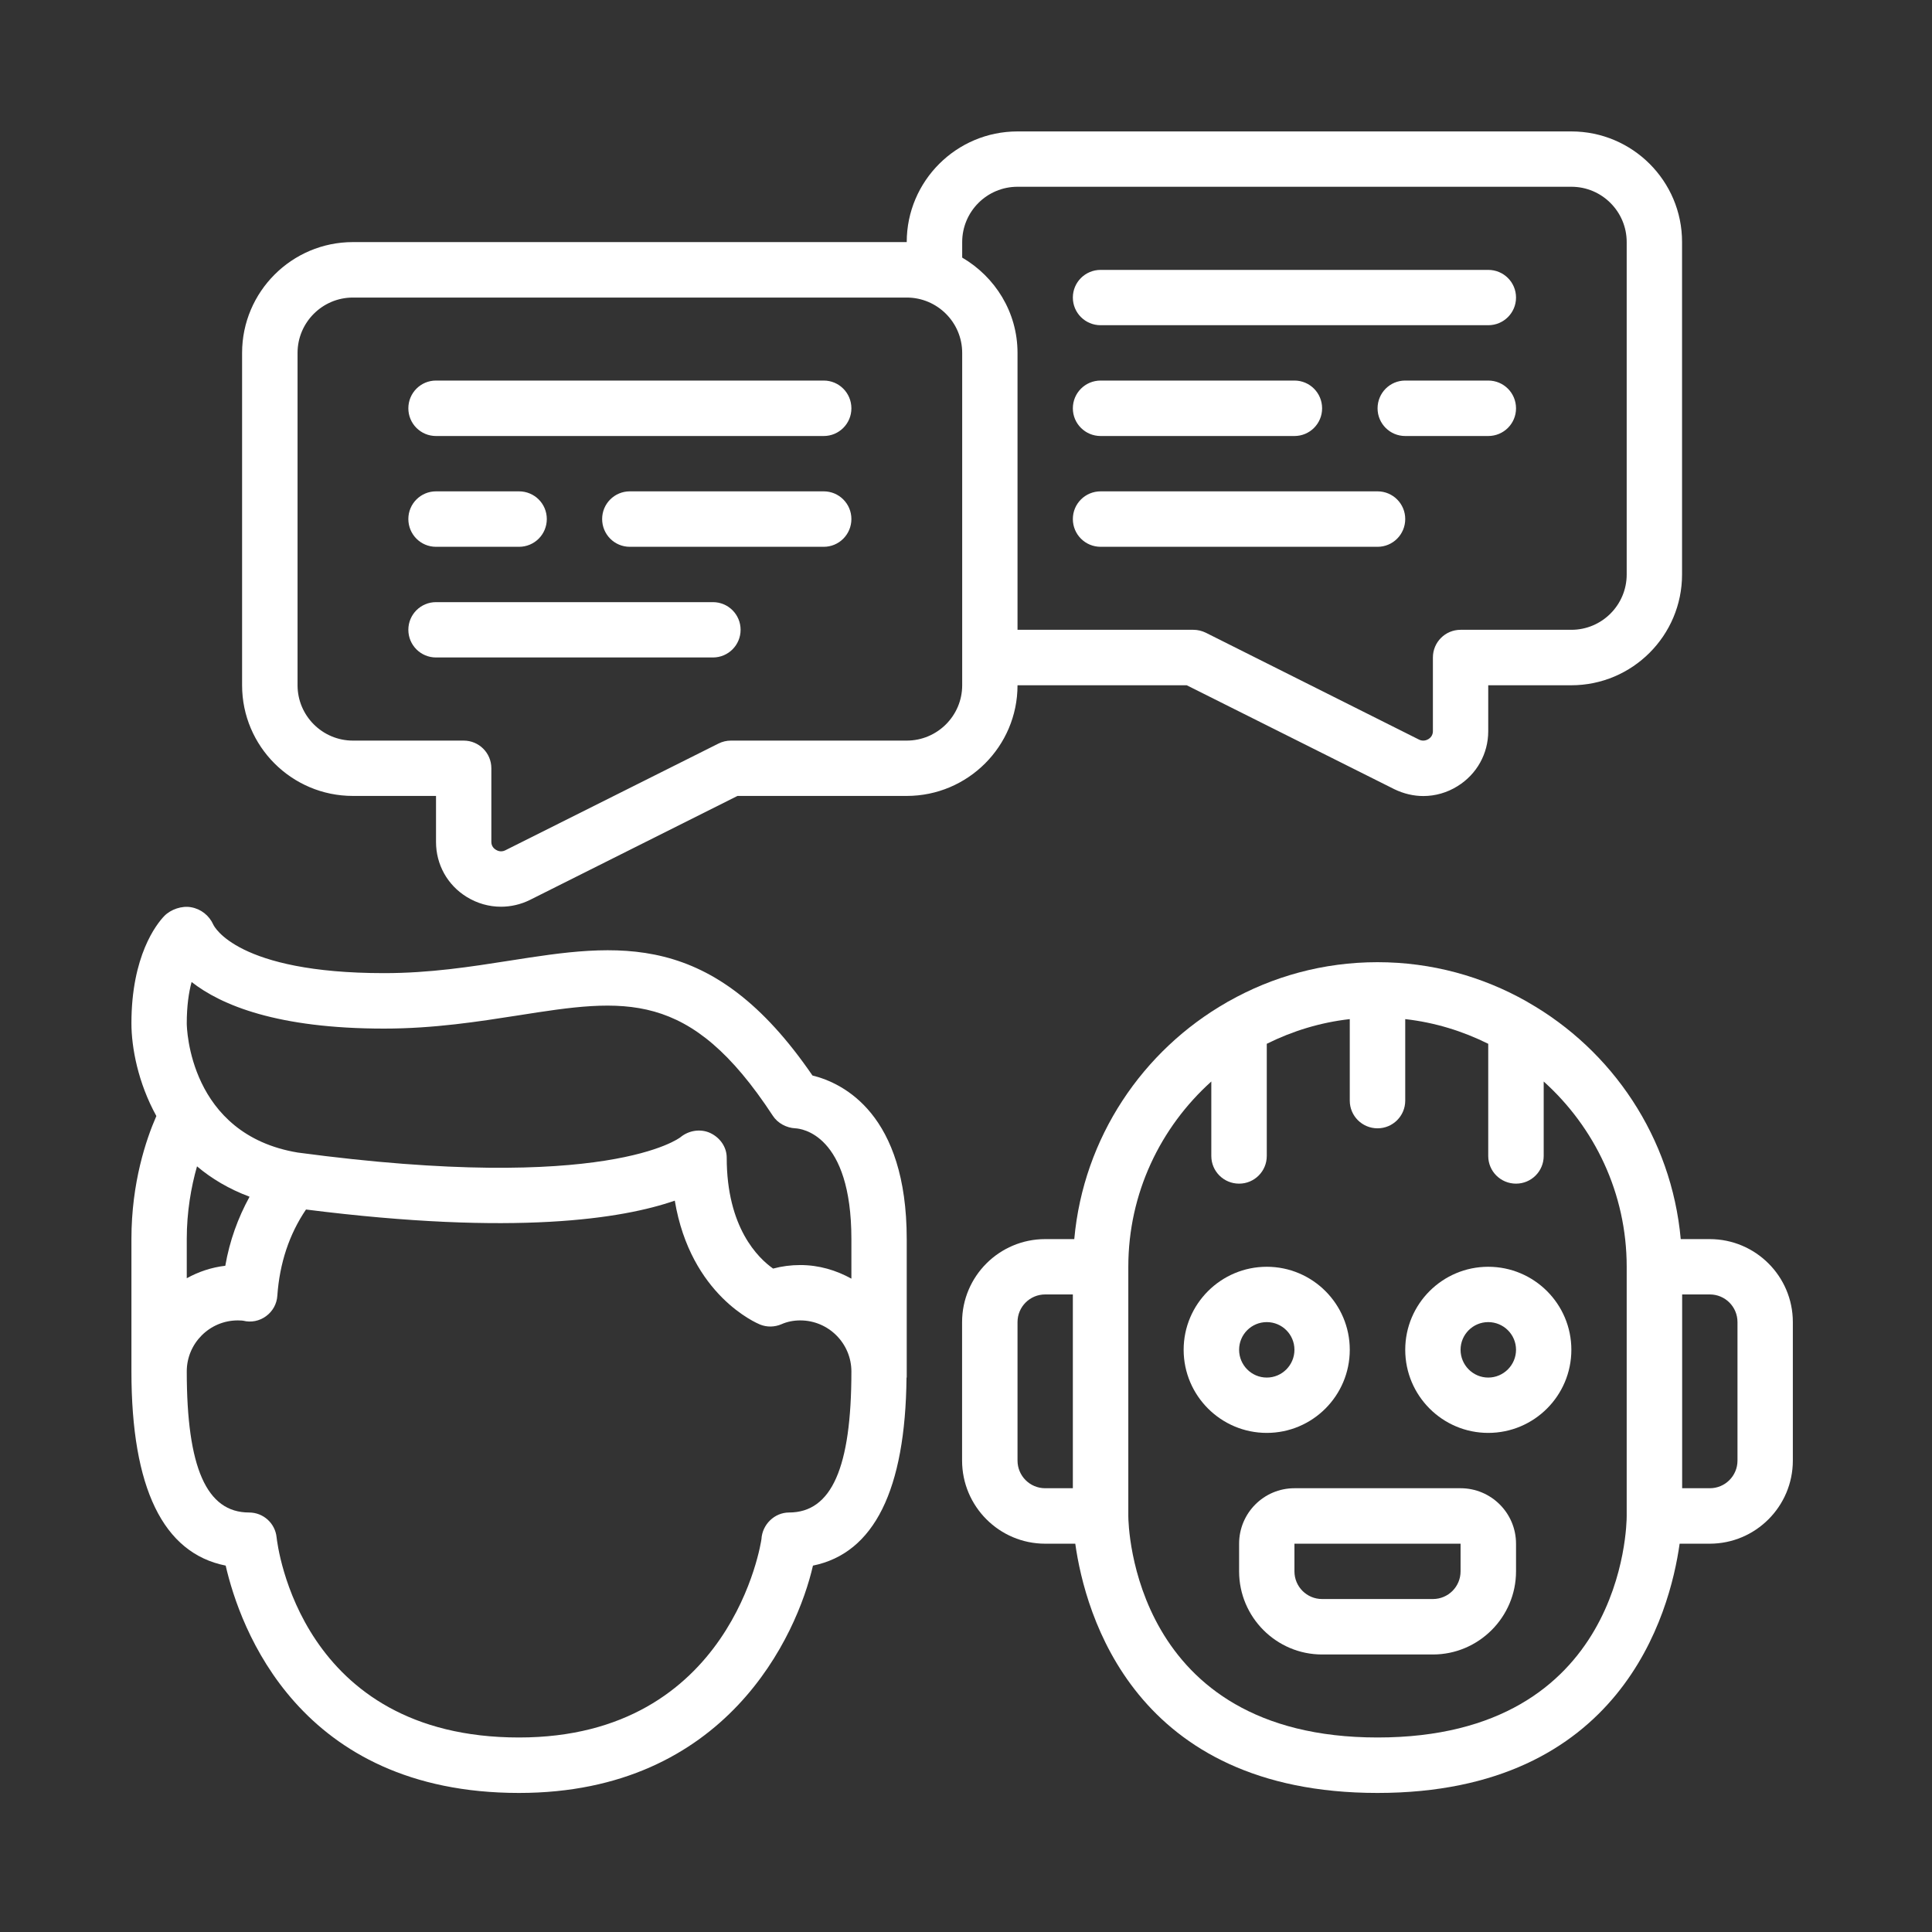 <svg xmlns="http://www.w3.org/2000/svg" xmlns:xlink="http://www.w3.org/1999/xlink" width="100" zoomAndPan="magnify" viewBox="0 0 75 75" height="100" preserveAspectRatio="xMidYMid meet" version="1.2"><rect x="0" y="0" width="75" height="75" fill="#333333" stroke="none"/><defs><clipPath id="69e3dafbe9"><path d="M 5.102 35 L 36 35 L 36 69.602 L 5.102 69.602 Z M 5.102 35 "/></clipPath><clipPath id="e759b465ef"><path d="M 37 37 L 69.602 37 L 69.602 69.602 L 37 69.602 Z M 37 37 "/></clipPath><clipPath id="c08cc1ba2a"><path d="M 9 5.102 L 66 5.102 L 66 36 L 9 36 Z M 9 5.102 "/></clipPath></defs><g id="aa751e275b"><g clip-rule="nonzero" clip-path="url(#69e3dafbe9)"><path style=" stroke:none;fill-rule:nonzero;fill:#ffffff;fill-opacity:1;" d="M 8.762 60.781 C 9.312 63.172 11.594 69.602 20.148 69.602 C 28.211 69.602 30.945 63.457 31.559 60.777 C 33.934 60.293 35.148 57.836 35.191 53.477 L 35.199 53.477 L 35.199 48.102 C 35.199 43.25 32.738 42.047 31.539 41.75 C 27.641 36.062 23.992 36.633 19.781 37.293 C 18.262 37.531 16.688 37.777 14.91 37.777 C 9.203 37.777 8.309 35.957 8.281 35.895 C 8.121 35.539 7.801 35.285 7.418 35.219 C 7.066 35.152 6.625 35.301 6.375 35.562 C 6.074 35.875 5.102 37.105 5.102 39.723 C 5.102 40.668 5.359 42.035 6.07 43.324 C 5.676 44.223 5.102 45.902 5.102 48.098 L 5.102 53.238 C 5.102 57.766 6.332 60.293 8.762 60.777 Z M 7.648 45.277 C 8.211 45.754 8.887 46.156 9.688 46.457 C 9.238 47.277 8.914 48.168 8.746 49.137 C 8.207 49.199 7.703 49.371 7.25 49.621 L 7.25 48.098 C 7.25 47.047 7.418 46.082 7.648 45.277 Z M 30.633 58.715 C 30.062 58.715 29.59 59.184 29.559 59.75 C 29.551 59.828 28.422 67.449 20.148 67.449 C 11.66 67.449 10.773 59.996 10.738 59.684 C 10.684 59.133 10.223 58.715 9.668 58.715 C 8.02 58.715 7.25 56.977 7.25 53.238 C 7.25 52.145 8.141 51.258 9.23 51.258 C 9.359 51.258 9.418 51.266 9.441 51.27 C 9.75 51.348 10.074 51.281 10.328 51.094 C 10.586 50.906 10.746 50.617 10.766 50.301 C 10.855 49.031 11.23 47.91 11.879 46.953 C 20.027 47.984 24.18 47.309 26.195 46.609 C 26.812 50.293 29.383 51.367 29.504 51.418 C 29.773 51.527 30.07 51.52 30.336 51.406 C 30.555 51.309 30.801 51.258 31.066 51.258 C 32.16 51.258 33.051 52.148 33.051 53.242 C 33.051 56.977 32.281 58.715 30.629 58.715 Z M 7.438 38.121 C 8.59 39.023 10.773 39.93 14.91 39.93 C 16.855 39.93 18.586 39.656 20.113 39.418 C 24.262 38.766 26.766 38.375 30 43.312 C 30.188 43.602 30.531 43.785 30.875 43.801 C 31.098 43.812 33.051 44.02 33.051 48.102 L 33.051 49.637 C 32.457 49.309 31.789 49.109 31.066 49.109 C 30.699 49.109 30.348 49.156 30.012 49.246 C 29.434 48.84 28.211 47.66 28.211 44.941 C 28.211 44.527 27.953 44.164 27.574 43.984 C 27.199 43.809 26.738 43.879 26.414 44.148 C 26.387 44.168 23.59 46.352 11.559 44.742 C 7.34 44.039 7.25 39.895 7.25 39.727 C 7.25 39.055 7.328 38.523 7.438 38.121 Z M 7.438 38.121 "/></g><g clip-rule="nonzero" clip-path="url(#e759b465ef)"><path style=" stroke:none;fill-rule:nonzero;fill:#ffffff;fill-opacity:1;" d="M 66.375 48.102 L 65.246 48.102 C 64.887 44.156 62.59 40.773 59.312 38.906 C 59.293 38.895 59.281 38.883 59.262 38.875 C 57.547 37.906 55.578 37.352 53.473 37.352 C 51.371 37.352 49.398 37.906 47.688 38.875 C 47.668 38.879 47.652 38.895 47.633 38.906 C 44.359 40.773 42.059 44.16 41.703 48.102 L 40.574 48.102 C 38.793 48.102 37.348 49.547 37.348 51.324 L 37.348 56.699 C 37.348 58.477 38.793 59.926 40.574 59.926 L 41.742 59.926 C 42.125 62.648 44.023 69.602 53.473 69.602 C 62.922 69.602 64.82 62.648 65.203 59.926 L 66.371 59.926 C 68.152 59.926 69.598 58.477 69.598 56.699 L 69.598 51.324 C 69.598 49.547 68.152 48.102 66.371 48.102 Z M 39.5 56.699 L 39.5 51.324 C 39.5 50.73 39.98 50.25 40.574 50.25 L 41.648 50.25 L 41.648 57.773 L 40.574 57.773 C 39.98 57.773 39.5 57.293 39.5 56.699 Z M 53.477 67.449 C 43.961 67.449 43.801 59.199 43.801 58.852 L 43.801 49.176 C 43.801 46.32 45.051 43.758 47.023 41.984 L 47.023 44.875 C 47.023 45.469 47.504 45.949 48.102 45.949 C 48.695 45.949 49.176 45.469 49.176 44.875 L 49.176 40.52 C 50.168 40.027 51.25 39.691 52.398 39.562 L 52.398 42.727 C 52.398 43.32 52.879 43.801 53.477 43.801 C 54.07 43.801 54.551 43.32 54.551 42.727 L 54.551 39.562 C 55.699 39.691 56.781 40.027 57.773 40.52 L 57.773 44.875 C 57.773 45.469 58.254 45.949 58.852 45.949 C 59.445 45.949 59.926 45.469 59.926 44.875 L 59.926 41.984 C 61.898 43.758 63.148 46.32 63.148 49.176 L 63.148 58.852 C 63.148 59.199 63.039 67.449 53.477 67.449 Z M 67.449 56.699 C 67.449 57.293 66.969 57.773 66.375 57.773 L 65.301 57.773 L 65.301 50.25 L 66.375 50.25 C 66.969 50.25 67.449 50.73 67.449 51.324 Z M 67.449 56.699 "/></g><path style=" stroke:none;fill-rule:nonzero;fill:#ffffff;fill-opacity:1;" d="M 52.398 52.398 C 52.398 50.621 50.953 49.176 49.176 49.176 C 47.398 49.176 45.949 50.621 45.949 52.398 C 45.949 54.18 47.398 55.625 49.176 55.625 C 50.953 55.625 52.398 54.18 52.398 52.398 Z M 48.102 52.398 C 48.102 51.805 48.582 51.324 49.176 51.324 C 49.77 51.324 50.25 51.805 50.25 52.398 C 50.25 52.992 49.77 53.477 49.176 53.477 C 48.582 53.477 48.102 52.992 48.102 52.398 Z M 48.102 52.398 "/><path style=" stroke:none;fill-rule:nonzero;fill:#ffffff;fill-opacity:1;" d="M 57.773 49.176 C 55.996 49.176 54.551 50.621 54.551 52.398 C 54.551 54.18 55.996 55.625 57.773 55.625 C 59.555 55.625 61 54.18 61 52.398 C 61 50.621 59.555 49.176 57.773 49.176 Z M 57.773 53.477 C 57.18 53.477 56.699 52.992 56.699 52.398 C 56.699 51.805 57.18 51.324 57.773 51.324 C 58.367 51.324 58.852 51.805 58.852 52.398 C 58.852 52.992 58.367 53.477 57.773 53.477 Z M 57.773 53.477 "/><path style=" stroke:none;fill-rule:nonzero;fill:#ffffff;fill-opacity:1;" d="M 56.699 57.773 L 50.25 57.773 C 49.062 57.773 48.102 58.738 48.102 59.926 L 48.102 61 C 48.102 62.777 49.547 64.227 51.324 64.227 L 55.625 64.227 C 57.402 64.227 58.852 62.777 58.852 61 L 58.852 59.926 C 58.852 58.738 57.887 57.773 56.699 57.773 Z M 56.699 61 C 56.699 61.594 56.219 62.074 55.625 62.074 L 51.324 62.074 C 50.73 62.074 50.25 61.594 50.25 61 L 50.25 59.926 L 56.699 59.926 Z M 56.699 61 "/><g clip-rule="nonzero" clip-path="url(#c08cc1ba2a)"><path style=" stroke:none;fill-rule:nonzero;fill:#ffffff;fill-opacity:1;" d="M 18.113 34.816 C 18.523 35.07 18.984 35.199 19.445 35.199 C 19.824 35.199 20.211 35.113 20.566 34.938 L 28.629 30.898 L 35.199 30.898 C 37.57 30.898 39.5 28.973 39.5 26.602 L 46.07 26.602 L 54.137 30.641 C 54.492 30.812 54.875 30.902 55.254 30.902 C 55.715 30.902 56.176 30.773 56.586 30.516 C 57.328 30.055 57.773 29.258 57.773 28.387 L 57.773 26.602 L 60.996 26.602 C 63.371 26.602 65.297 24.672 65.297 22.301 L 65.297 9.398 C 65.301 7.027 63.371 5.102 61 5.102 L 39.5 5.102 C 37.129 5.102 35.199 7.027 35.199 9.398 L 13.699 9.398 C 11.328 9.398 9.398 11.328 9.398 13.699 L 9.398 26.602 C 9.398 28.973 11.328 30.898 13.699 30.898 L 16.926 30.898 L 16.926 32.684 C 16.926 33.559 17.367 34.355 18.113 34.816 Z M 37.352 9.398 C 37.352 8.215 38.312 7.25 39.5 7.25 L 61 7.25 C 62.188 7.25 63.148 8.215 63.148 9.398 L 63.148 22.301 C 63.148 23.484 62.188 24.449 61 24.449 L 56.699 24.449 C 56.105 24.449 55.625 24.93 55.625 25.523 L 55.625 28.383 C 55.625 28.559 55.516 28.652 55.453 28.691 C 55.387 28.73 55.25 28.789 55.094 28.715 L 46.809 24.562 C 46.656 24.488 46.492 24.449 46.328 24.449 L 39.5 24.449 L 39.5 13.699 C 39.5 12.117 38.629 10.746 37.352 10 Z M 13.699 28.75 C 12.516 28.75 11.551 27.785 11.551 26.602 L 11.551 13.699 C 11.551 12.516 12.516 11.551 13.699 11.551 L 35.199 11.551 C 36.387 11.551 37.352 12.516 37.352 13.699 L 37.352 26.602 C 37.352 27.785 36.387 28.75 35.199 28.75 L 28.375 28.75 C 28.207 28.75 28.043 28.789 27.895 28.863 L 19.609 33.012 C 19.453 33.086 19.316 33.031 19.25 32.988 C 19.184 32.949 19.074 32.855 19.074 32.684 L 19.074 29.824 C 19.074 29.23 18.594 28.75 18 28.75 Z M 13.699 28.75 "/></g><path style=" stroke:none;fill-rule:nonzero;fill:#ffffff;fill-opacity:1;" d="M 16.926 16.926 L 31.977 16.926 C 32.57 16.926 33.051 16.445 33.051 15.852 C 33.051 15.254 32.57 14.773 31.977 14.773 L 16.926 14.773 C 16.332 14.773 15.852 15.254 15.852 15.852 C 15.852 16.445 16.332 16.926 16.926 16.926 Z M 16.926 16.926 "/><path style=" stroke:none;fill-rule:nonzero;fill:#ffffff;fill-opacity:1;" d="M 31.977 19.074 L 24.449 19.074 C 23.855 19.074 23.375 19.555 23.375 20.148 C 23.375 20.746 23.855 21.227 24.449 21.227 L 31.977 21.227 C 32.57 21.227 33.051 20.746 33.051 20.148 C 33.051 19.555 32.57 19.074 31.977 19.074 Z M 31.977 19.074 "/><path style=" stroke:none;fill-rule:nonzero;fill:#ffffff;fill-opacity:1;" d="M 16.926 21.227 L 20.148 21.227 C 20.746 21.227 21.227 20.746 21.227 20.148 C 21.227 19.555 20.746 19.074 20.148 19.074 L 16.926 19.074 C 16.332 19.074 15.852 19.555 15.852 20.148 C 15.852 20.746 16.332 21.227 16.926 21.227 Z M 16.926 21.227 "/><path style=" stroke:none;fill-rule:nonzero;fill:#ffffff;fill-opacity:1;" d="M 28.75 24.449 C 28.75 23.855 28.27 23.375 27.676 23.375 L 16.926 23.375 C 16.332 23.375 15.852 23.855 15.852 24.449 C 15.852 25.043 16.332 25.523 16.926 25.523 L 27.676 25.523 C 28.27 25.523 28.75 25.043 28.75 24.449 Z M 28.75 24.449 "/><path style=" stroke:none;fill-rule:nonzero;fill:#ffffff;fill-opacity:1;" d="M 42.727 12.625 L 57.773 12.625 C 58.371 12.625 58.852 12.145 58.852 11.551 C 58.852 10.957 58.371 10.477 57.773 10.477 L 42.727 10.477 C 42.129 10.477 41.648 10.957 41.648 11.551 C 41.648 12.145 42.129 12.625 42.727 12.625 Z M 42.727 12.625 "/><path style=" stroke:none;fill-rule:nonzero;fill:#ffffff;fill-opacity:1;" d="M 42.727 16.926 L 50.25 16.926 C 50.844 16.926 51.324 16.445 51.324 15.852 C 51.324 15.254 50.844 14.773 50.25 14.773 L 42.727 14.773 C 42.129 14.773 41.648 15.254 41.648 15.852 C 41.648 16.445 42.129 16.926 42.727 16.926 Z M 42.727 16.926 "/><path style=" stroke:none;fill-rule:nonzero;fill:#ffffff;fill-opacity:1;" d="M 57.773 14.773 L 54.551 14.773 C 53.957 14.773 53.477 15.254 53.477 15.852 C 53.477 16.445 53.957 16.926 54.551 16.926 L 57.773 16.926 C 58.371 16.926 58.852 16.445 58.852 15.852 C 58.852 15.254 58.371 14.773 57.773 14.773 Z M 57.773 14.773 "/><path style=" stroke:none;fill-rule:nonzero;fill:#ffffff;fill-opacity:1;" d="M 42.727 21.227 L 53.477 21.227 C 54.07 21.227 54.551 20.746 54.551 20.148 C 54.551 19.555 54.07 19.074 53.477 19.074 L 42.727 19.074 C 42.129 19.074 41.648 19.555 41.648 20.148 C 41.648 20.746 42.129 21.227 42.727 21.227 Z M 42.727 21.227 "/></g></svg>